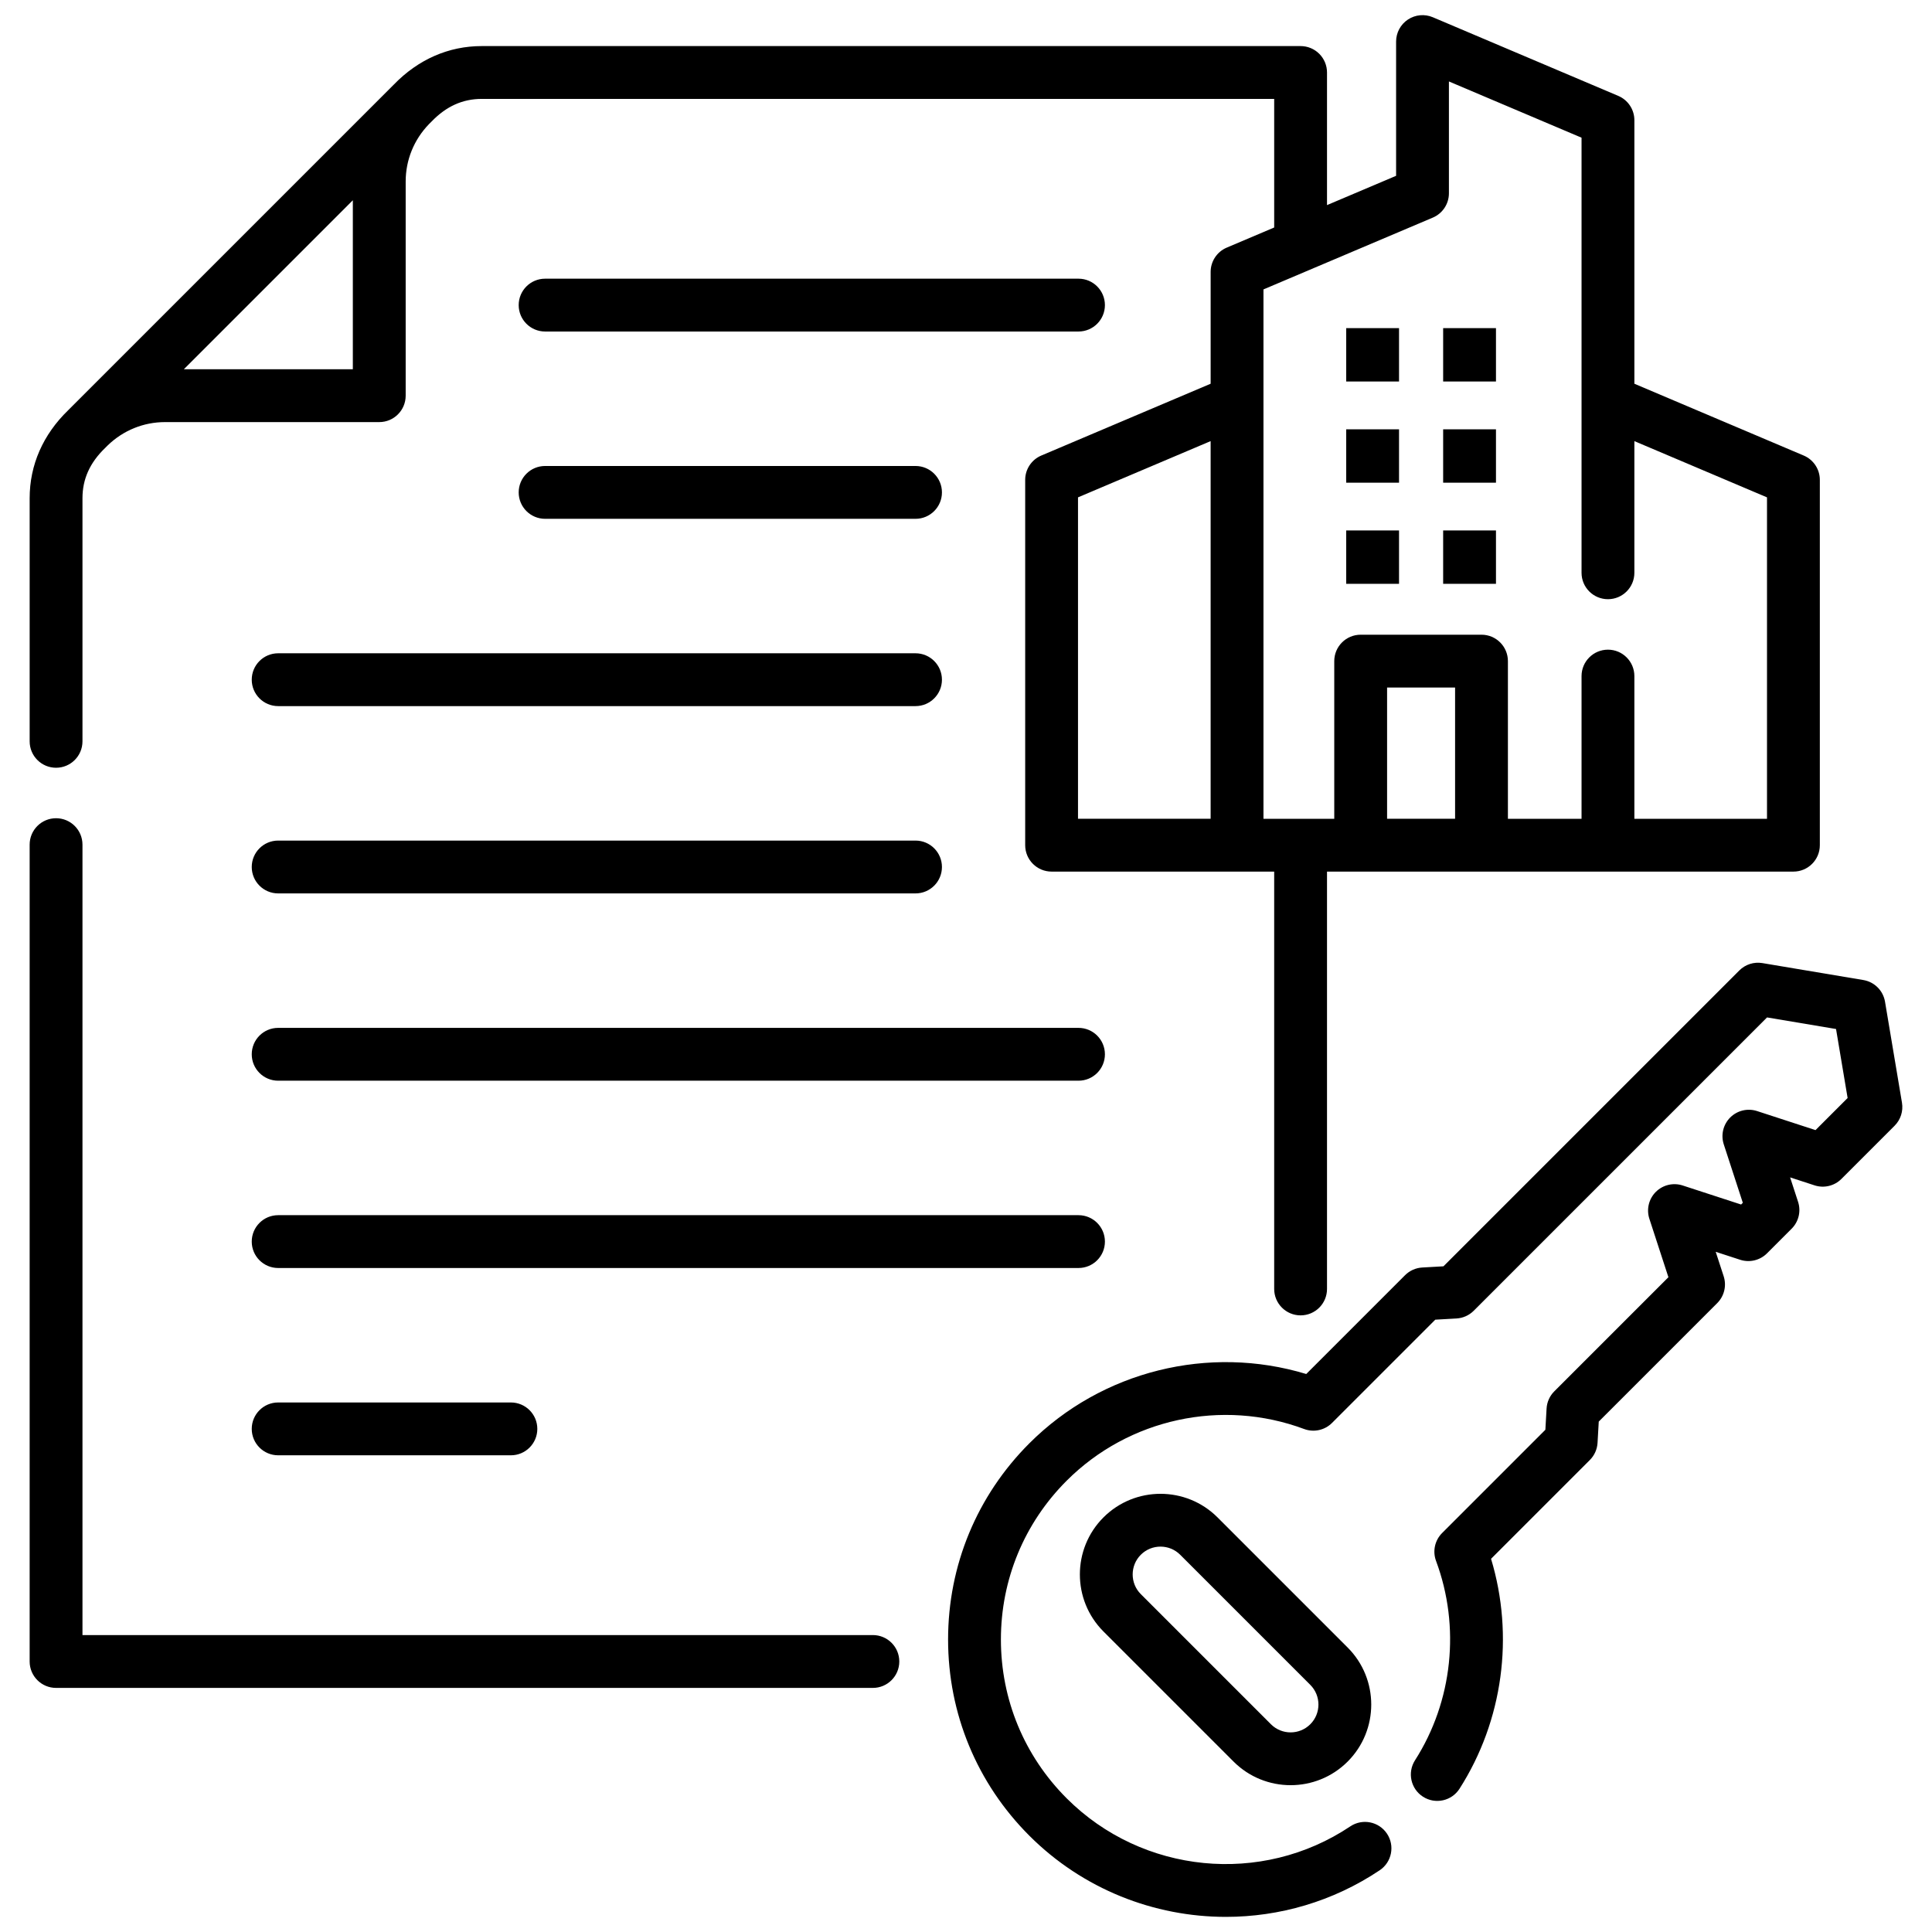 <?xml version="1.0" encoding="UTF-8"?>
<svg xmlns="http://www.w3.org/2000/svg" id="Layer_1" viewBox="0 0 512 512" data-name="Layer 1">
  <path d="m14.857 203.462c3.866 0 7-3.134 7-7v-64.442c0-5.053 1.955-9.396 5.977-13.279.03-.029.06-.058.088-.086l.644-.644c4.112-3.967 9.5-6.152 15.177-6.152h56.766c3.866 0 7-3.134 7-7v-56.766c0-5.677 2.184-11.066 6.151-15.175l.644-.644c.029-.029.059-.059.087-.088 3.883-4.022 8.227-5.977 13.278-5.977h210.003s0 34.08 0 34.08l-12.572 5.331c-2.587 1.097-4.268 3.634-4.268 6.444v29.629l-44.88 19.031c-2.587 1.097-4.268 3.634-4.268 6.444v96.815c0 3.866 3.134 7 7 7h58.987v110.602c0 3.866 3.134 7 7 7s7-3.134 7-7v-110.602h123.603c3.866 0 7-3.134 7-7v-96.814c0-2.81-1.681-5.347-4.268-6.444l-44.88-19.032v-69.84c0-2.81-1.681-5.347-4.268-6.444l-49.146-20.841c-2.162-.917-4.641-.687-6.597.608-1.958 1.296-3.136 3.488-3.136 5.836v35.577s-18.309 7.763-18.309 7.763v-35.143c0-1.856-.737-3.637-2.051-4.95-1.312-1.312-3.093-2.05-4.949-2.05h-217.002c-8.78 0-16.839 3.531-23.308 10.21l-86.296 86.295c-6.678 6.468-10.207 14.525-10.207 23.306v64.442c0 3.866 3.134 7 7 7zm270.826-71.658 35.147-14.904v100.084h-35.147zm99.93 85.18h-18.021v-34.781h18.021zm-5.902-159.316c2.587-1.097 4.268-3.634 4.268-6.444v-29.64s35.147 14.904 35.147 14.904v115.305c0 3.866 3.134 7 7 7s7-3.134 7-7v-34.893l35.147 14.905v85.18h-35.147v-37.816c0-3.866-3.134-7-7-7s-7 3.134-7 7v37.816h-19.513v-41.781c0-3.866-3.134-7-7-7h-32.021c-3.866 0-7 3.134-7 7v41.781h-18.762v-140.286l44.88-19.031zm-286.203 40.191h-44.791l44.79-44.79v44.79zm144.814 342.452c0 3.866-3.134 7-7 7h-216.465c-3.866 0-7-3.135-7-7.001v-216.473c0-3.866 3.134-7 7-7s7 3.134 7 7v209.472h209.465c3.866 0 7 3.135 7 7.001zm132.436-339.21h-14v-14.146h14zm0 53.622h-14v-14.146h14zm25.691-53.622h-14v-14.146h14zm-25.691 26.811h-14v-14.146h14zm25.691 0h-14v-14.146h14zm0 26.811h-14v-14.146h14zm105.643 143.606-14.096 14.095c-1.861 1.863-4.615 2.522-7.118 1.706l-6.479-2.112 2.111 6.478c.816 2.505.157 5.256-1.705 7.119l-6.528 6.529c-1.863 1.863-4.615 2.522-7.119 1.706l-6.478-2.111 2.111 6.477c.816 2.505.157 5.256-1.706 7.119l-31.398 31.398-.32 5.628c-.098 1.716-.823 3.337-2.039 4.552l-26.183 26.185c6.183 20.435 3.171 42.894-8.353 60.929-2.081 3.259-6.41 4.211-9.667 2.13-3.258-2.081-4.212-6.409-2.13-9.667 9.988-15.634 12.071-35.383 5.572-52.83-.956-2.567-.327-5.456 1.609-7.393l27.364-27.365.32-5.628c.098-1.716.823-3.337 2.039-4.552l30.249-30.249-5.048-15.487c-.816-2.505-.157-5.256 1.706-7.119 1.862-1.862 4.616-2.521 7.118-1.706l15.487 5.048.455-.456-5.048-15.487c-.816-2.505-.157-5.256 1.706-7.119s4.616-2.521 7.118-1.706l15.488 5.048 8.508-8.508-3.069-18.285-18.284-3.069-77.741 77.741c-1.215 1.215-2.836 1.941-4.552 2.039l-5.628.319-27.364 27.364c-1.938 1.938-4.828 2.566-7.393 1.61-21.792-8.117-46.485-2.745-62.92 13.688-11.243 11.244-17.436 26.193-17.436 42.095s6.192 30.851 17.436 42.095c20.043 20.039 51.649 23.162 75.158 7.426 3.213-2.151 7.56-1.29 9.711 1.923 2.15 3.212 1.289 7.56-1.924 9.71-12.392 8.296-26.608 12.352-40.755 12.352-19.011 0-37.897-7.32-52.089-21.511-13.889-13.889-21.537-32.354-21.537-51.994s7.648-38.105 21.537-51.993c19.215-19.216 47.578-26.189 73.381-18.368l26.183-26.183c1.215-1.215 2.836-1.941 4.552-2.039l5.628-.319 78.405-78.404c1.601-1.6 3.874-2.329 6.108-1.954l26.76 4.492c2.943.494 5.25 2.801 5.744 5.744l4.493 26.761c.375 2.232-.354 4.508-1.954 6.109zm-209.663 103.796c-8.336 8.336-8.336 21.898 0 30.233l34.48 34.48c4.167 4.168 9.642 6.252 15.116 6.252s10.949-2.084 15.116-6.252c8.336-8.335 8.336-21.897 0-30.232l-34.48-34.48c-8.332-8.334-21.896-8.336-30.232 0zm54.814 54.815c-2.877 2.877-7.559 2.877-10.436 0l-34.48-34.48c-2.876-2.877-2.876-7.558 0-10.435 2.877-2.877 7.559-2.876 10.436 0l34.48 34.48c2.876 2.877 2.876 7.559 0 10.436zm-209.786-326.451c0-3.866 3.134-7 7-7h98.167c3.866 0 7 3.134 7 7s-3.134 7-7 7h-98.167c-3.866 0-7-3.134-7-7zm-63.742 42.635h168.909c3.866 0 7 3.134 7 7s-3.134 7-7 7h-168.909c-3.866 0-7-3.134-7-7s3.134-7 7-7zm63.742-92.271c0-3.866 3.134-7 7-7h141.356c3.866 0 7 3.134 7 7s-3.134 7-7 7h-141.356c-3.866 0-7-3.134-7-7zm-70.742 148.907c0-3.866 3.134-7 7-7h168.909c3.866 0 7 3.134 7 7s-3.134 7-7 7h-168.909c-3.866 0-7-3.134-7-7zm219.099 106.271h-212.099c-3.866 0-7-3.134-7-7s3.134-7 7-7h212.099c3.866 0 7 3.134 7 7s-3.134 7-7 7zm-150.42 35.635c3.866 0 7 3.134 7 7s-3.134 7-7 7h-61.679c-3.866 0-7-3.134-7-7s3.134-7 7-7zm157.42-92.271c0 3.866-3.134 7-7 7h-212.099c-3.866 0-7-3.134-7-7s3.134-7 7-7h212.099c3.866 0 7 3.134 7 7z"></path>
</svg>
